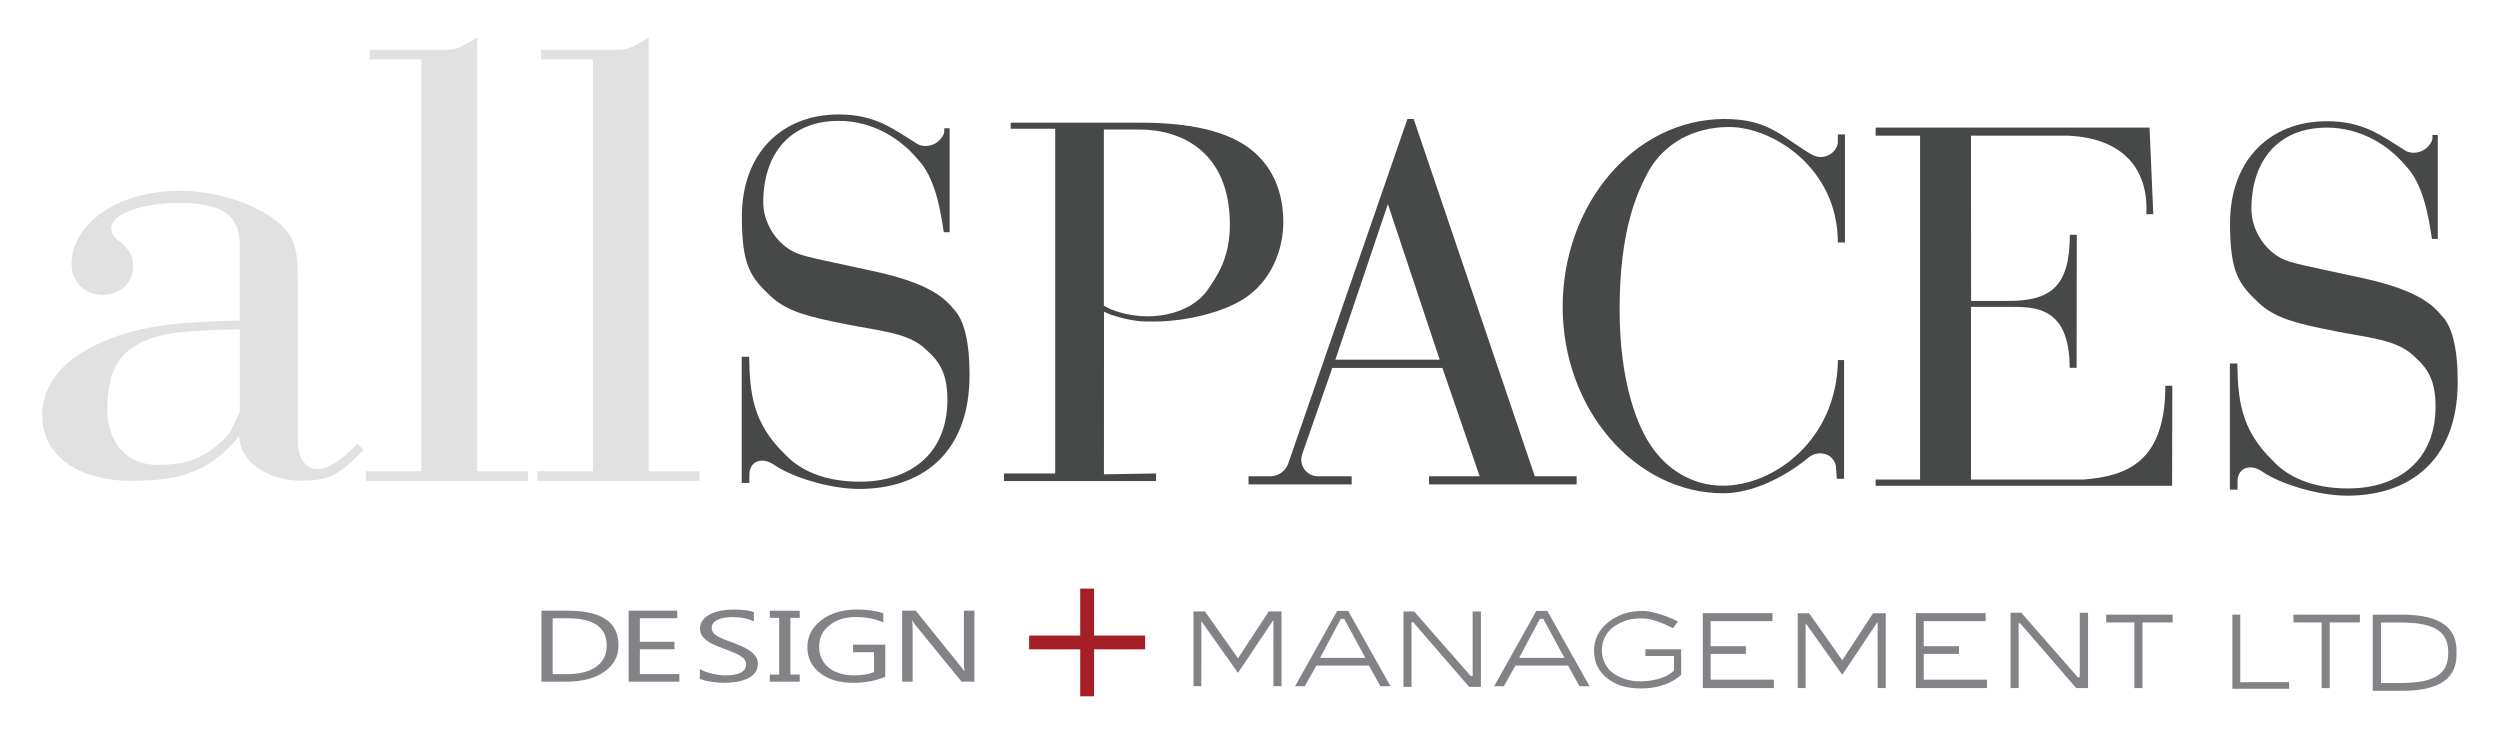 <svg xmlns="http://www.w3.org/2000/svg" id="Layer_2" viewBox="0 0 666.41 195.61"><defs><style>      .cls-1 {        fill: #474848;      }      .cls-2 {        fill: #a41f26;      }      .cls-3 {        fill: #828386;      }      .cls-4 {        fill: none;      }      .cls-5, .cls-6 {        opacity: .49;      }      .cls-6 {        fill: #818285;      }    </style></defs><g id="svg2"><g><rect class="cls-4" width="666.41" height="195.61"></rect><g><path class="cls-1" d="M281.27,34.31h-11.85v-1.61h34.51c12.57,0,23.68,1.97,30.42,7.88,5.12,4.49,7.73,10.9,7.73,18.63s-3.45,15.91-10.44,20.39c-5.57,3.6-15.21,6.12-24.41,6.12-2.28,0-5.13.08-10.86-1.75-.45-.14-.89-.32-1.31-.52l-.77-.36-.02,43.35,13.9-.24v2.03h-40.53v-2.03h13.64V34.31ZM296.18,82.48c10.14,3.96,21.28,1.23,25.73-5.21,2.61-3.78,5.93-8.65,5.93-17.33,0-19.67-13.14-25.41-24.02-25.41h-9.57v46.97l1.93.99Z"></path><path class="cls-1" d="M355.14,98.07l-8.01,22.98c-1.01,2.89,1.14,5.91,4.2,5.91h8.98v2.17h-27.5v-2.17h5.79c2.17,0,4.09-1.37,4.8-3.42l31.77-91.82h1.67l32.28,95.24h11.15v2.17h-39.35v-2.17h13.51l-9.94-28.89h-29.35ZM369.96,54.41l-14,41.46h27.81l-13.81-41.46Z"></path><path class="cls-1" d="M491.53,127.63h-1.91l-.22-3.34c-.22-1.33-1.21-2.62-2.46-3.12-1.58-.63-3.47-.35-4.86.8-6.75,5.58-15.35,9.52-22.71,9.52-23.44,0-42.82-22.37-42.82-49.67s19-50.1,43.2-50.1c12.09,0,15.7,5.22,23.19,9.47,3.2,1.82,6.68-.44,6.96-3.15v-2.22h1.9v28.81h-1.9c0-19.86-17.36-30.77-28.99-30.77-9.62,0-17.32,4.52-21.38,11.63-3.16,5.81-7.8,15.81-7.8,37.02,0,19.9,4.97,31.54,8.58,36.63,3.91,5.66,10.42,10.33,18.99,10.33,13.37,0,30.34-11.99,30.62-33.49h1.64v31.64Z"></path><path class="cls-1" d="M511.83,36.16h-11.85v-2.14h73.01l1,23.08h-1.86c.64-11.82-5.99-20.32-21.01-20.94h-25.73l.03,44.05c.93,0,8.7,0,9.58,0,11.54.08,16.74-3.67,16.74-17.62h1.86l-.05,35.45h-1.86c0-16.42-9.35-16.24-16.14-16.24h-10.16v46.02h30.09c11.48-.92,21.72-4.68,21.72-24.99h1.86l-.06,26.67h-79.03v-1.67h11.85V36.16Z"></path><path class="cls-1" d="M649.83,63.69h-1.55s-.02,0-.02-.02c-.92-6.41-2.47-14.78-6.93-19.39-4.6-5.54-11.97-10.26-21.08-10.26-12.66,0-20.1,8.47-20.1,21.72,0,5.25,3.2,10.55,7.8,13.03,2.61,1.46,7.06,2.1,22.34,5.48,14.47,3.2,18.37,7.22,20.62,9.95,2.67,2.67,4.23,8.48,4.23,17.51,0,21.83-13.69,30.42-29.4,30.42-8.44,0-18.48-3.47-22.64-6.38-3.23-2.26-6.32-1.02-6.63,1.99l-.03,1.13v1.64s0,.02-.02.02h-2s-.02,0-.02-.02v-33.6s0-.02.02-.02h1.95s.02,0,.02.02c.17,9.45.83,17.56,9.5,25.94,3.91,4.21,10.37,7.35,19.98,7.35,13.58,0,23.36-7.58,23.36-21.79,0-7.91-2.6-10.84-6.85-14.43-4.64-3.53-11.28-4-19.94-5.71-9.71-1.91-15.82-3.31-20.24-7.44-5.56-5.19-7.75-8.34-7.75-21.37,0-16.61,10.47-27.15,25.79-27.15,9.87,0,14.59,3.89,20.97,7.85.36.22.75.38,1.17.46h.02c2.43.48,4.87-.81,5.85-3.09h0c.1-.24.15-.49.15-.74v-.8h1.41s.02,0,.02.02v27.64s0,.02-.02.02Z"></path><path class="cls-1" d="M253.14,61.89h-1.55s-.02,0-.02-.02c-.92-6.41-2.47-14.78-6.93-19.39-4.6-5.54-11.97-10.26-21.08-10.26-12.66,0-20.1,8.47-20.1,21.72,0,5.25,3.2,10.55,7.8,13.03,2.61,1.46,7.06,2.1,22.34,5.48,14.47,3.2,18.37,7.22,20.62,9.95,2.67,2.67,4.23,8.48,4.23,17.51,0,21.83-13.69,30.42-29.4,30.42-8.44,0-18.48-3.47-22.64-6.38-3.23-2.26-6.32-1.02-6.63,1.99l-.03,1.13v1.64s0,.02-.02.02h-2s-.02,0-.02-.02v-33.6s0-.02.02-.02h1.95s.02,0,.02.02c.17,9.45.83,17.56,9.5,25.94,3.91,4.21,10.37,7.35,19.98,7.35,13.58,0,23.36-7.58,23.36-21.79,0-7.91-2.6-10.84-6.85-14.43-4.64-3.53-11.28-4-19.94-5.71-9.71-1.91-15.82-3.31-20.24-7.44-5.56-5.19-7.75-8.34-7.75-21.37,0-16.61,10.47-27.15,25.79-27.15,9.87,0,14.59,3.89,20.97,7.85.36.22.75.38,1.17.46h.02c2.43.48,4.87-.81,5.85-3.09h0c.1-.24.15-.49.15-.74v-.8h1.41s.02,0,.02.02v27.64s0,.02-.02.02Z"></path><g class="cls-5"><path class="cls-6" d="M63.93,65.16c-.08-7.01-3.72-11.1-16.19-11.08-9.48.01-18.08,2.81-18.08,6.78,0,2.33,1.74,2.99,2.87,4.05,2.56,2.4,2.96,3.8,2.96,6.08,0,4.37-3.42,7.6-8.21,7.6s-8.21-3.42-8.21-8.36c0-9.69,11.14-19.37,28.93-19.37,9.58,0,18.82,3.23,24.29,7.03,5.02,3.42,7.07,6.84,7.07,14.82v43.74c-.07,4.34,1.03,8.47,5.45,8.61,2.91.1,7.47-3.54,10.47-6.76l1.64,1.62c-6.55,6.89-9.47,8.21-16.68,8.21-7.95,0-16.16-4.36-16.48-11.81-7.68,9.28-15.57,11.86-28.57,11.86-14.59,0-23.94-6.84-23.94-17.48,0-9.31,7.3-16.91,20.52-21.28,8.21-2.66,15.73-3.61,32.15-3.99v-20.27ZM63.93,87.76c-12.77.43-20.18.4-26.89,3.83-6.77,3.46-8.45,10.09-8.45,17.65,0,6.72,3.59,14.67,13.36,14.67,7.75,0,13.2-1.62,19.34-8.58.9-2.18,2.64-5.1,2.64-5.72v-21.84Z"></path><path class="cls-6" d="M127.2,125.62h13.57v2.56h-43.23v-2.56h14.81V15.83h-13.82v-2.55h20.55c1.62,0,3.22-.43,4.62-1.25l3.5-2.03v115.62Z"></path><path class="cls-6" d="M172.91,125.62h13.57v2.56h-43.23v-2.56h14.81V15.83h-13.82v-2.55h20.55c1.62,0,3.22-.43,4.62-1.25l3.5-2.03v115.62Z"></path></g><path class="cls-3" d="M144.33,181.7v-18.91h7.05c8.99,0,13.49,3.07,13.49,9.22,0,2.92-1.25,5.26-3.75,7.03-2.5,1.77-5.84,2.66-10.03,2.66h-6.76ZM147.32,164.8v14.9h3.81c3.35,0,5.95-.66,7.81-1.99,1.86-1.33,2.79-3.21,2.79-5.64,0-4.84-3.48-7.26-10.43-7.26h-3.99Z"></path><path class="cls-3" d="M181.1,181.7h-13.53v-18.91h12.96v2h-9.97v6.29h9.22v1.99h-9.22v6.62h10.54v2Z"></path><path class="cls-3" d="M186.55,180.94v-2.61c.4.26.89.5,1.45.71.56.21,1.16.39,1.78.53.62.14,1.25.26,1.88.34s1.21.12,1.74.12c1.84,0,3.21-.25,4.12-.76.91-.5,1.36-1.23,1.36-2.18,0-.51-.15-.95-.45-1.33-.3-.38-.72-.72-1.25-1.04-.53-.31-1.17-.61-1.9-.9-.73-.29-1.52-.59-2.36-.9-.89-.33-1.72-.67-2.49-1.01-.77-.34-1.44-.72-2.01-1.13-.57-.41-1.02-.88-1.34-1.4-.33-.52-.49-1.14-.49-1.84,0-.86.25-1.61.76-2.25.51-.64,1.18-1.16,2.01-1.58.83-.41,1.78-.72,2.84-.92,1.06-.2,2.14-.3,3.25-.3,2.51,0,4.35.22,5.5.67v2.49c-1.51-.77-3.44-1.16-5.8-1.16-.65,0-1.31.05-1.96.15-.65.1-1.23.27-1.74.49-.51.23-.93.52-1.25.88s-.48.8-.48,1.32c0,.48.12.9.37,1.25s.6.67,1.08.96c.47.29,1.05.57,1.73.84.68.27,1.47.57,2.36.9.91.33,1.78.69,2.6,1.05s1.54.78,2.15,1.23c.62.45,1.11.95,1.47,1.49.36.54.54,1.17.54,1.87,0,.93-.25,1.72-.74,2.37-.49.65-1.16,1.17-1.99,1.58-.84.4-1.8.7-2.89.88-1.09.18-2.24.27-3.45.27-.4,0-.9-.02-1.5-.07-.59-.05-1.2-.12-1.82-.21-.62-.09-1.2-.21-1.75-.34-.55-.14-.99-.29-1.33-.46Z"></path><path class="cls-3" d="M213.18,162.8v1.9h-2.49v15.11h2.49v1.9h-7.97v-1.9h2.49v-15.11h-2.49v-1.9h7.97Z"></path><path class="cls-3" d="M235.97,180.41c-2.56,1.07-5.41,1.61-8.54,1.61-3.64,0-6.59-.87-8.84-2.61-2.25-1.74-3.37-4.04-3.37-6.91s1.25-5.33,3.75-7.21c2.5-1.88,5.66-2.81,9.5-2.81,2.78,0,5.11.33,6.99,1v2.45c-2.06-.97-4.51-1.45-7.33-1.45s-5.2.73-7.03,2.19-2.74,3.35-2.74,5.67.85,4.27,2.54,5.64c1.7,1.37,4,2.05,6.91,2.05,1.99,0,3.72-.29,5.18-.88v-5.3h-5.59v-2h8.58v8.57Z"></path><path class="cls-3" d="M259.74,181.7h-3.43l-12.29-15.07c-.31-.38-.57-.77-.77-1.19h-.1c.09.41.13,1.27.13,2.6v13.66h-2.8v-18.91h3.63l11.96,14.83c.5.62.82,1.04.97,1.27h.07c-.11-.54-.17-1.47-.17-2.78v-13.32h2.8v18.91Z"></path><path class="cls-3" d="M370.65,182.91h-2.7l-3.03-5.49h-14.02l-3.09,5.49h-2.58l11.22-20.05h2.94l11.26,20.05ZM351.89,175.36h12.06l-5.64-10.39h-.9"></path><path class="cls-3" d="M423.72,182.91h-2.7l-3.03-5.49h-14.02l-3.09,5.49h-2.58l11.22-20.05h2.94l11.26,20.05ZM404.96,175.36h12.06l-5.64-10.39h-.9"></path><path class="cls-3" d="M448.16,179.91c-3.53,2.99-7.57,3.61-10.76,3.61-3.72,0-6.73-.92-9.03-2.76-2.3-1.84-3.45-4.28-3.45-7.31s1.28-5.64,3.83-7.62c2.55-1.98,5.34-2.98,9.25-2.98,2.84,0,7.67,1.92,9.3,2.83l-1.35,1.77c-2.11-1.02-5.27-2.6-8.15-2.6s-4.94.34-7.65,2.24c-1.98,1.39-3.15,3.74-3.15,6.19s1.11,4.87,3.06,6.2,4.22,2.14,7.19,2.14c3.59,0,7.25-1.06,8.98-2.88v-3.87h-7.63v-1.8h9.54v6.83Z"></path><path class="cls-3" d="M472.85,183.42h-18.95v-19.98h18.6l-.02,2.13h-16.49v6.69h9.4v2.06h-9.4v6.85h16.85v2.25Z"></path><path class="cls-3" d="M529.66,183.42h-18.95v-19.98h18.6l-.02,2.13h-16.49v6.69h9.4v2.06h-9.4v6.85h16.85v2.25Z"></path><path class="cls-3" d="M579.15,165.92h-8.05v17.51h-2.15v-17.51h-7.51v-2.08h17.71v2.08Z"></path><path class="cls-3" d="M629.06,165.92h-8.05v17.51h-2.15v-17.51h-7.51v-2.08h17.71v2.08Z"></path><polygon class="cls-3" points="318.14 162.97 321.18 162.97 330.01 175.48 338.21 162.97 341.61 162.97 341.61 182.91 339.45 182.91 339.44 165.26 330.01 179.36 320.24 165.59 320.23 182.91 318.14 182.91 318.14 162.97"></polygon><polygon class="cls-3" points="479.21 163.48 482.25 163.48 491.08 175.99 499.28 163.48 502.67 163.48 502.67 183.42 500.52 183.42 500.5 165.77 491.08 179.87 481.31 166.11 481.3 183.42 479.21 183.42 479.21 163.48"></polygon><polygon class="cls-3" points="374.12 183.09 374.12 163 376.96 163 392.04 180.2 392.55 180.2 392.55 163 394.76 163 394.76 183.09 391.61 183.09 376.68 165.83 376.26 165.83 376.26 183.09 374.12 183.09"></polygon><polygon class="cls-3" points="535.95 183.42 535.95 163.33 538.8 163.33 553.87 180.53 554.39 180.53 554.39 163.33 556.6 163.33 556.6 183.42 553.44 183.42 538.51 166.16 538.09 166.16 538.09 183.42 535.95 183.42"></polygon><polygon class="cls-3" points="597.17 163.84 595.07 163.84 595.07 183.6 610.2 183.6 610.2 181.85 597.17 181.85 597.17 163.84"></polygon><path class="cls-3" d="M654.82,173.47c0-5.94-3.98-9.63-14.59-9.63h-7.75v20.31h7.75c10.62,0,14.59-3.69,14.59-9.63M639.94,182.06h-5.25v-16.12h5.25c9.76,0,12.58,2.89,12.67,7.8v.52c-.09,4.92-2.91,7.8-12.67,7.8Z"></path><polygon class="cls-2" points="305.25 169.41 291.64 169.41 291.64 156.9 287.95 156.9 287.95 169.41 274.33 169.41 274.33 173.09 287.95 173.09 287.95 185.61 291.64 185.61 291.64 173.09 305.25 173.09 305.25 169.41"></polygon></g></g></g></svg>